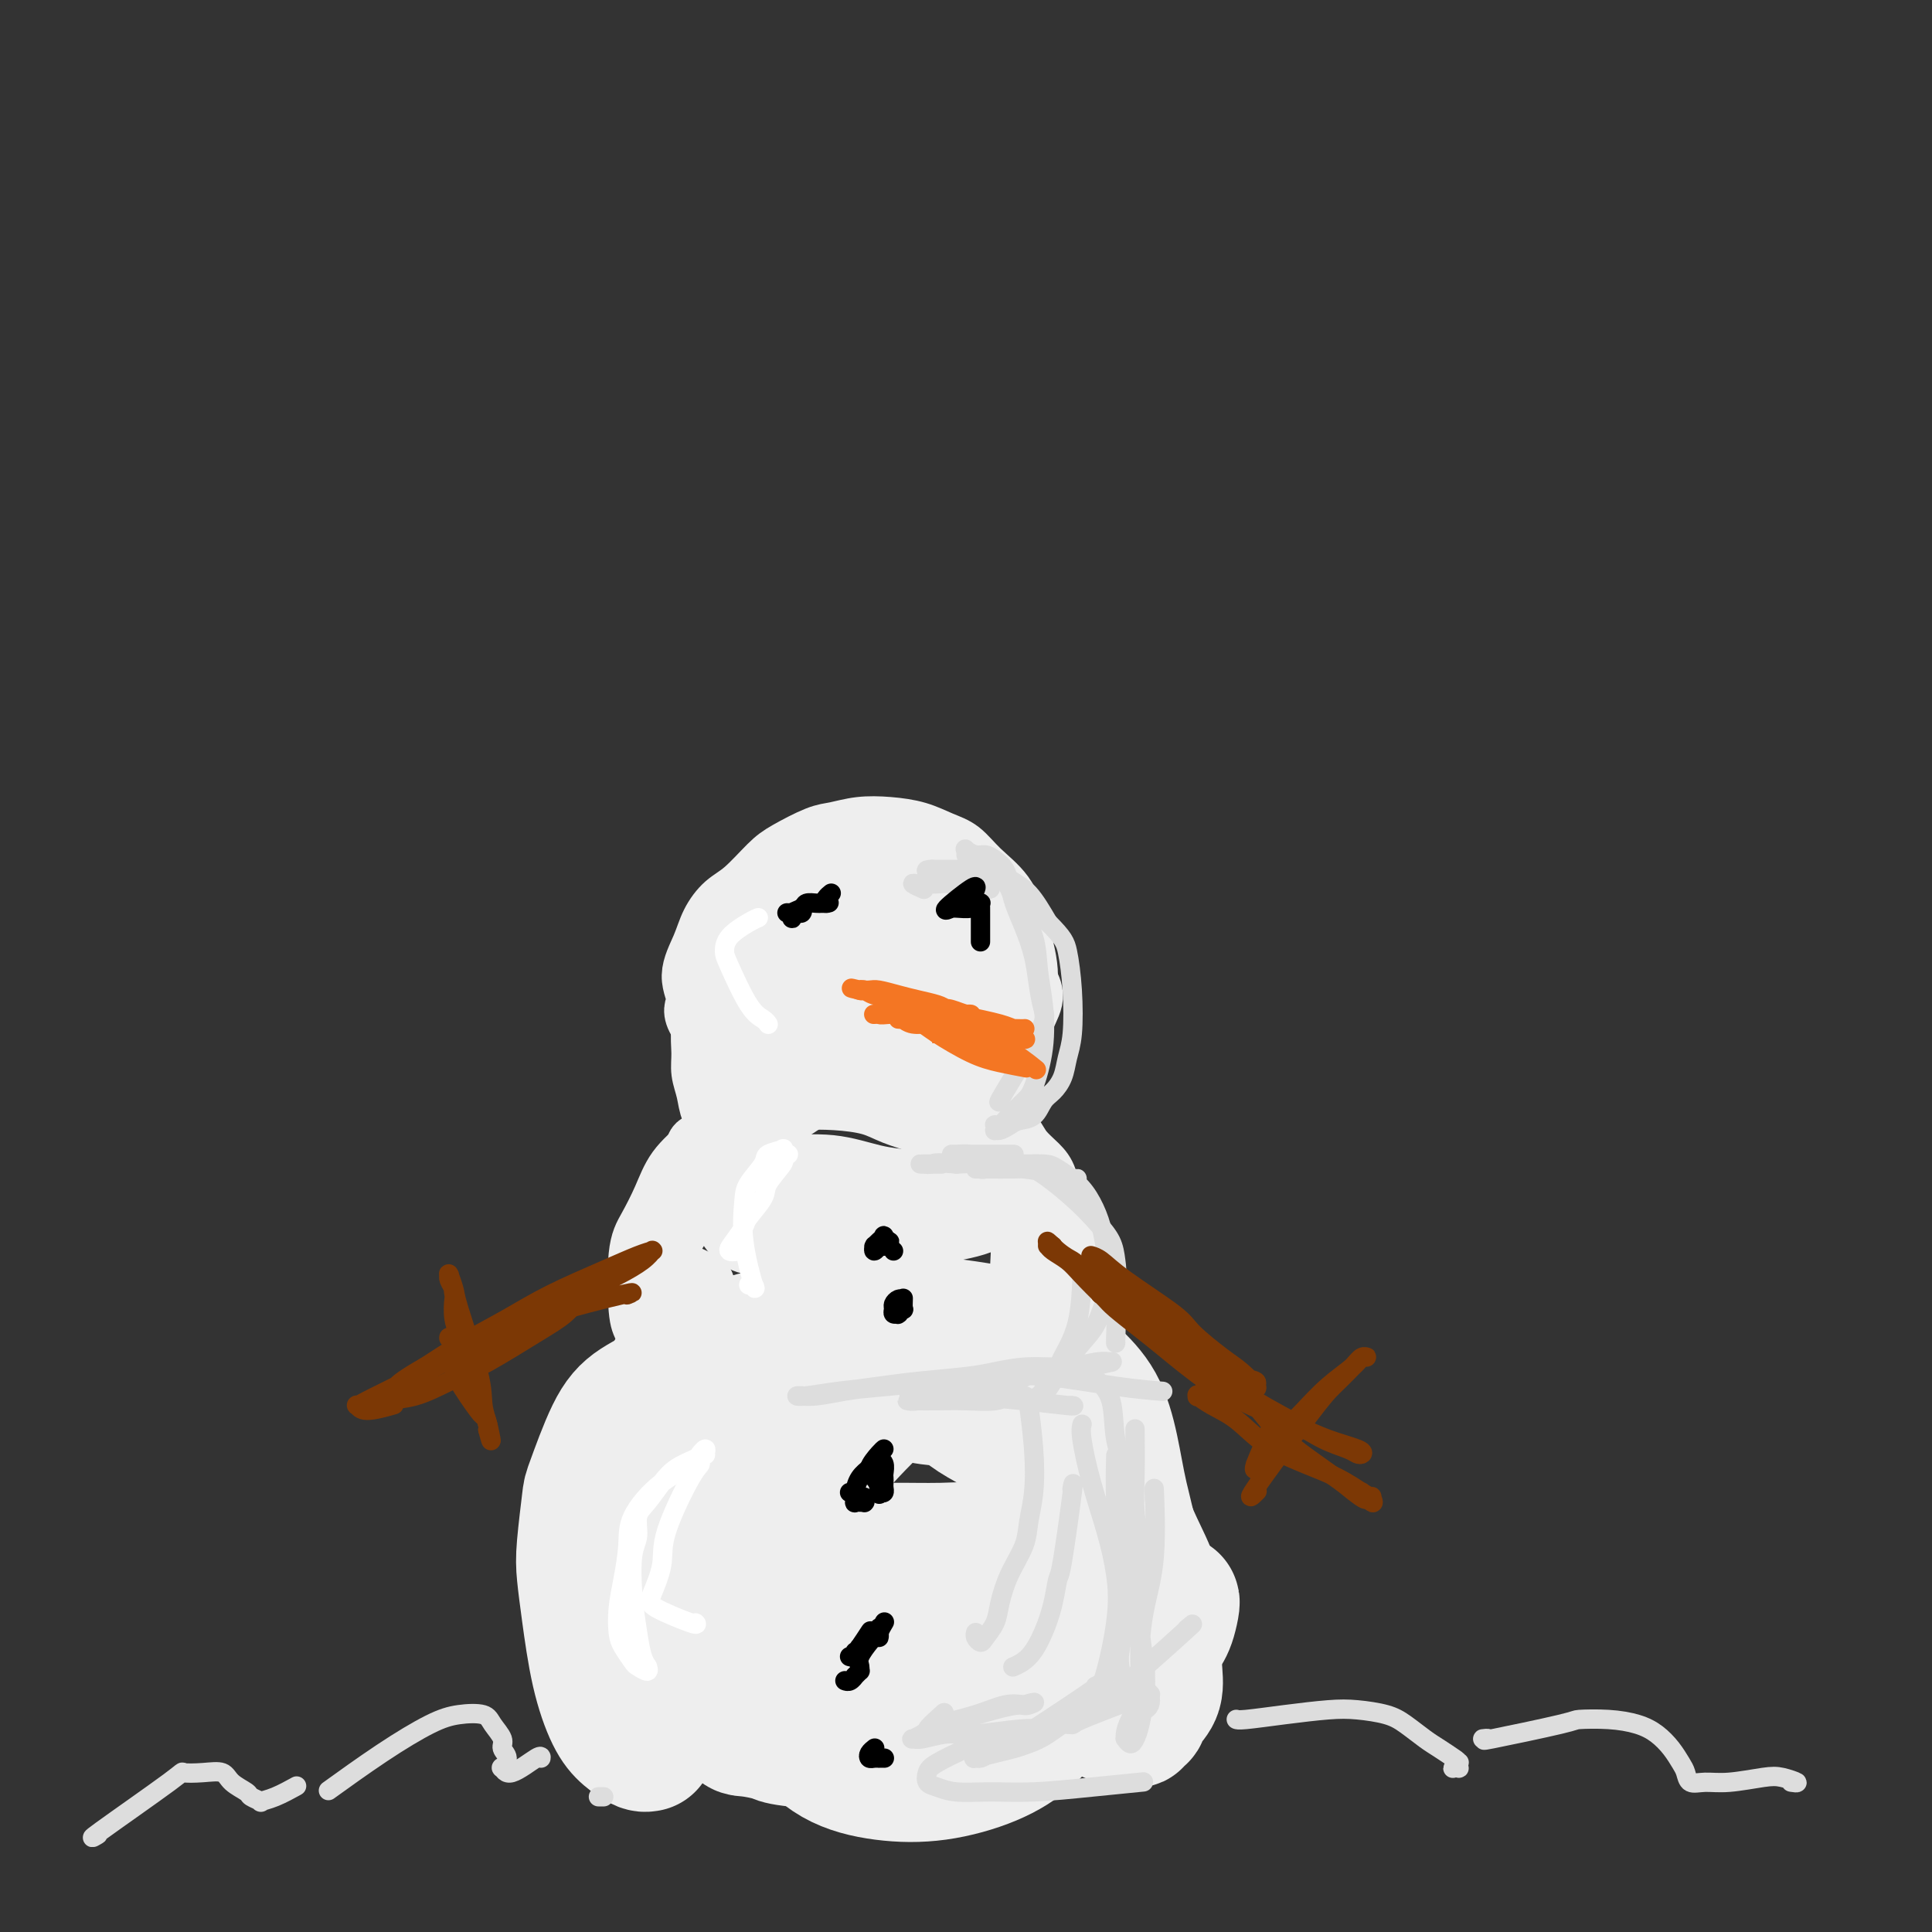 <svg viewBox='0 0 400 400' version='1.1' xmlns='http://www.w3.org/2000/svg' xmlns:xlink='http://www.w3.org/1999/xlink'><rect x="0" y="0" width="400" height="400" fill="#333333" stroke="none"/><g fill='none' stroke='rgb(238,238,238)' stroke-width='28' stroke-linecap='round' stroke-linejoin='round'><path d='M132,336c0.023,0.040 0.047,0.080 0,0c-0.047,-0.080 -0.164,-0.280 0,0c0.164,0.280 0.609,1.041 0,-1c-0.609,-2.041 -2.272,-6.882 -3,-10c-0.728,-3.118 -0.521,-4.511 0,-6c0.521,-1.489 1.355,-3.072 2,-5c0.645,-1.928 1.100,-4.200 2,-6c0.900,-1.800 2.245,-3.126 4,-5c1.755,-1.874 3.920,-4.294 6,-6c2.080,-1.706 4.074,-2.696 6,-4c1.926,-1.304 3.784,-2.920 6,-4c2.216,-1.080 4.791,-1.622 7,-2c2.209,-0.378 4.052,-0.592 6,-1c1.948,-0.408 4.001,-1.012 6,-1c1.999,0.012 3.944,0.639 6,1c2.056,0.361 4.222,0.455 6,1c1.778,0.545 3.168,1.542 5,2c1.832,0.458 4.108,0.377 6,1c1.892,0.623 3.401,1.951 5,3c1.599,1.049 3.288,1.819 5,3c1.712,1.181 3.448,2.772 5,4c1.552,1.228 2.921,2.092 4,4c1.079,1.908 1.867,4.860 3,7c1.133,2.140 2.609,3.469 4,5c1.391,1.531 2.695,3.266 4,5'/><path d='M227,321c3.442,4.643 2.047,3.751 2,4c-0.047,0.249 1.252,1.641 2,3c0.748,1.359 0.943,2.686 1,4c0.057,1.314 -0.026,2.615 0,4c0.026,1.385 0.161,2.856 0,4c-0.161,1.144 -0.619,1.963 -1,3c-0.381,1.037 -0.686,2.292 -1,3c-0.314,0.708 -0.636,0.869 -1,1c-0.364,0.131 -0.770,0.233 -1,0c-0.230,-0.233 -0.283,-0.799 0,-1c0.283,-0.201 0.901,-0.035 1,0c0.099,0.035 -0.322,-0.062 0,-1c0.322,-0.938 1.387,-2.718 2,-4c0.613,-1.282 0.775,-2.065 1,-4c0.225,-1.935 0.512,-5.023 1,-8c0.488,-2.977 1.177,-5.843 1,-9c-0.177,-3.157 -1.219,-6.605 -2,-10c-0.781,-3.395 -1.300,-6.737 -2,-10c-0.700,-3.263 -1.580,-6.446 -3,-9c-1.420,-2.554 -3.381,-4.478 -5,-6c-1.619,-1.522 -2.897,-2.643 -5,-4c-2.103,-1.357 -5.031,-2.949 -8,-4c-2.969,-1.051 -5.978,-1.561 -9,-2c-3.022,-0.439 -6.059,-0.807 -9,-1c-2.941,-0.193 -5.788,-0.212 -9,0c-3.212,0.212 -6.789,0.655 -10,1c-3.211,0.345 -6.057,0.593 -9,1c-2.943,0.407 -5.984,0.973 -9,2c-3.016,1.027 -6.008,2.513 -9,4'/><path d='M145,282c-7.010,2.184 -6.035,3.642 -7,5c-0.965,1.358 -3.870,2.614 -6,4c-2.130,1.386 -3.486,2.903 -5,6c-1.514,3.097 -3.188,7.775 -4,10c-0.812,2.225 -0.762,1.999 -1,4c-0.238,2.001 -0.762,6.230 -1,9c-0.238,2.770 -0.188,4.082 0,6c0.188,1.918 0.516,4.441 1,8c0.484,3.559 1.125,8.155 2,12c0.875,3.845 1.986,6.940 3,9c1.014,2.060 1.932,3.084 3,4c1.068,0.916 2.287,1.725 3,2c0.713,0.275 0.921,0.018 1,0c0.079,-0.018 0.028,0.204 0,0c-0.028,-0.204 -0.033,-0.833 0,-1c0.033,-0.167 0.104,0.130 0,0c-0.104,-0.130 -0.385,-0.686 -1,-1c-0.615,-0.314 -1.566,-0.385 -2,-1c-0.434,-0.615 -0.352,-1.773 -1,-3c-0.648,-1.227 -2.025,-2.521 -3,-4c-0.975,-1.479 -1.548,-3.142 -2,-5c-0.452,-1.858 -0.783,-3.913 -1,-6c-0.217,-2.087 -0.320,-4.208 0,-7c0.320,-2.792 1.063,-6.255 2,-9c0.937,-2.745 2.066,-4.772 3,-7c0.934,-2.228 1.671,-4.659 3,-7c1.329,-2.341 3.248,-4.594 5,-7c1.752,-2.406 3.336,-4.964 5,-7c1.664,-2.036 3.410,-3.548 5,-5c1.590,-1.452 3.026,-2.843 5,-4c1.974,-1.157 4.487,-2.078 7,-3'/><path d='M159,284c3.638,-2.425 4.233,-2.489 6,-3c1.767,-0.511 4.708,-1.470 7,-2c2.292,-0.530 3.937,-0.631 7,-1c3.063,-0.369 7.546,-1.006 10,-1c2.454,0.006 2.879,0.656 4,1c1.121,0.344 2.937,0.382 5,1c2.063,0.618 4.373,1.818 7,3c2.627,1.182 5.571,2.348 8,4c2.429,1.652 4.344,3.790 6,6c1.656,2.210 3.054,4.493 5,7c1.946,2.507 4.441,5.238 6,8c1.559,2.762 2.183,5.553 3,8c0.817,2.447 1.828,4.549 3,7c1.172,2.451 2.504,5.251 3,8c0.496,2.749 0.157,5.448 0,8c-0.157,2.552 -0.132,4.956 0,7c0.132,2.044 0.371,3.728 0,5c-0.371,1.272 -1.353,2.131 -2,3c-0.647,0.869 -0.958,1.747 -1,2c-0.042,0.253 0.184,-0.119 0,0c-0.184,0.119 -0.779,0.729 -1,1c-0.221,0.271 -0.067,0.202 0,0c0.067,-0.202 0.046,-0.539 0,-1c-0.046,-0.461 -0.116,-1.048 0,-2c0.116,-0.952 0.417,-2.270 1,-4c0.583,-1.730 1.449,-3.872 2,-6c0.551,-2.128 0.787,-4.240 1,-6c0.213,-1.760 0.404,-3.166 1,-4c0.596,-0.834 1.599,-1.095 2,-1c0.401,0.095 0.201,0.548 0,1'/><path d='M242,333c1.162,-3.269 0.568,0.058 0,2c-0.568,1.942 -1.111,2.500 -2,4c-0.889,1.500 -2.123,3.943 -3,6c-0.877,2.057 -1.398,3.730 -2,5c-0.602,1.270 -1.284,2.139 -2,3c-0.716,0.861 -1.464,1.716 -2,2c-0.536,0.284 -0.858,-0.001 -1,0c-0.142,0.001 -0.103,0.289 0,0c0.103,-0.289 0.269,-1.156 0,-2c-0.269,-0.844 -0.973,-1.666 -1,-4c-0.027,-2.334 0.622,-6.180 0,-10c-0.622,-3.820 -2.515,-7.614 -4,-14c-1.485,-6.386 -2.561,-15.364 -4,-23c-1.439,-7.636 -3.242,-13.932 -5,-18c-1.758,-4.068 -3.470,-5.909 -5,-7c-1.530,-1.091 -2.879,-1.431 -5,-1c-2.121,0.431 -5.016,1.632 -8,3c-2.984,1.368 -6.058,2.904 -9,5c-2.942,2.096 -5.751,4.752 -9,8c-3.249,3.248 -6.936,7.089 -10,11c-3.064,3.911 -5.503,7.894 -8,12c-2.497,4.106 -5.051,8.336 -7,12c-1.949,3.664 -3.294,6.761 -5,10c-1.706,3.239 -3.774,6.620 -5,9c-1.226,2.380 -1.610,3.760 -2,5c-0.390,1.240 -0.786,2.342 -1,3c-0.214,0.658 -0.245,0.872 0,1c0.245,0.128 0.767,0.168 1,0c0.233,-0.168 0.178,-0.545 1,-1c0.822,-0.455 2.521,-0.987 4,-2c1.479,-1.013 2.740,-2.506 4,-4'/><path d='M152,348c2.591,-1.729 4.069,-3.052 6,-5c1.931,-1.948 4.316,-4.522 6,-7c1.684,-2.478 2.667,-4.860 4,-7c1.333,-2.140 3.015,-4.039 4,-6c0.985,-1.961 1.271,-3.986 1,-6c-0.271,-2.014 -1.101,-4.019 -3,-6c-1.899,-1.981 -4.868,-3.937 -8,-5c-3.132,-1.063 -6.425,-1.231 -10,1c-3.575,2.231 -7.430,6.863 -10,9c-2.570,2.137 -3.854,1.780 -5,2c-1.146,0.220 -2.153,1.016 -3,2c-0.847,0.984 -1.535,2.156 -2,3c-0.465,0.844 -0.706,1.360 -1,2c-0.294,0.640 -0.642,1.405 2,2c2.642,0.595 8.274,1.021 12,1c3.726,-0.021 5.546,-0.488 8,-1c2.454,-0.512 5.542,-1.067 9,-2c3.458,-0.933 7.288,-2.244 11,-3c3.712,-0.756 7.307,-0.959 11,-1c3.693,-0.041 7.483,0.078 11,0c3.517,-0.078 6.760,-0.354 10,0c3.240,0.354 6.478,1.338 9,2c2.522,0.662 4.328,1.002 6,2c1.672,0.998 3.211,2.656 4,4c0.789,1.344 0.829,2.376 1,4c0.171,1.624 0.472,3.840 0,6c-0.472,2.160 -1.718,4.264 -3,6c-1.282,1.736 -2.601,3.105 -4,4c-1.399,0.895 -2.877,1.318 -5,2c-2.123,0.682 -4.892,1.623 -7,2c-2.108,0.377 -3.554,0.188 -5,0'/><path d='M201,353c-4.409,1.311 -4.931,0.590 -6,0c-1.069,-0.590 -2.685,-1.047 -4,-2c-1.315,-0.953 -2.330,-2.401 -3,-4c-0.670,-1.599 -0.996,-3.348 -1,-5c-0.004,-1.652 0.316,-3.208 1,-5c0.684,-1.792 1.734,-3.821 3,-5c1.266,-1.179 2.749,-1.507 5,-2c2.251,-0.493 5.271,-1.152 8,-1c2.729,0.152 5.165,1.115 8,2c2.835,0.885 6.067,1.691 8,3c1.933,1.309 2.567,3.119 3,5c0.433,1.881 0.665,3.832 0,6c-0.665,2.168 -2.228,4.555 -4,7c-1.772,2.445 -3.753,4.950 -6,7c-2.247,2.050 -4.762,3.644 -8,5c-3.238,1.356 -7.201,2.474 -11,3c-3.799,0.526 -7.436,0.458 -11,0c-3.564,-0.458 -7.055,-1.308 -10,-3c-2.945,-1.692 -5.343,-4.227 -7,-6c-1.657,-1.773 -2.573,-2.785 -3,-4c-0.427,-1.215 -0.365,-2.634 0,-4c0.365,-1.366 1.034,-2.678 2,-4c0.966,-1.322 2.228,-2.654 4,-4c1.772,-1.346 4.054,-2.705 6,-4c1.946,-1.295 3.557,-2.527 6,-3c2.443,-0.473 5.718,-0.188 9,0c3.282,0.188 6.570,0.280 10,1c3.430,0.720 7.002,2.069 9,3c1.998,0.931 2.423,1.443 3,2c0.577,0.557 1.308,1.159 1,2c-0.308,0.841 -1.654,1.920 -3,3'/><path d='M210,346c-1.377,1.949 -3.819,4.323 -6,6c-2.181,1.677 -4.100,2.657 -7,4c-2.900,1.343 -6.779,3.050 -10,4c-3.221,0.950 -5.783,1.145 -10,1c-4.217,-0.145 -10.088,-0.629 -13,-1c-2.912,-0.371 -2.863,-0.630 -4,-1c-1.137,-0.370 -3.459,-0.850 -5,-1c-1.541,-0.150 -2.300,0.032 -1,-2c1.300,-2.032 4.658,-6.278 8,-11c3.342,-4.722 6.669,-9.921 8,-12c1.331,-2.079 0.665,-1.040 0,0'/><path d='M207,353c-0.772,-0.000 -1.544,-0.000 1,0c2.544,0.000 8.404,0.000 11,0c2.596,-0.000 1.926,-0.001 2,0c0.074,0.001 0.891,0.004 1,0c0.109,-0.004 -0.488,-0.014 -1,0c-0.512,0.014 -0.937,0.053 -2,0c-1.063,-0.053 -2.765,-0.196 -4,0c-1.235,0.196 -2.005,0.733 -6,0c-3.995,-0.733 -11.215,-2.737 -16,-4c-4.785,-1.263 -7.135,-1.787 -9,-2c-1.865,-0.213 -3.244,-0.117 -4,0c-0.756,0.117 -0.888,0.255 -1,0c-0.112,-0.255 -0.204,-0.903 0,-1c0.204,-0.097 0.704,0.355 1,0c0.296,-0.355 0.387,-1.519 2,-3c1.613,-1.481 4.746,-3.280 6,-4c1.254,-0.720 0.627,-0.360 0,0'/></g>
<g fill='none' stroke='rgb(238,238,238)' stroke-width='12' stroke-linecap='round' stroke-linejoin='round'><path d='M141,266c-0.569,0.536 -1.137,1.072 -1,1c0.137,-0.072 0.980,-0.751 1,-1c0.020,-0.249 -0.783,-0.067 -1,0c-0.217,0.067 0.153,0.018 0,0c-0.153,-0.018 -0.829,-0.005 -1,0c-0.171,0.005 0.165,0.003 0,0c-0.165,-0.003 -0.829,-0.007 -1,0c-0.171,0.007 0.150,0.026 0,0c-0.150,-0.026 -0.772,-0.098 -1,0c-0.228,0.098 -0.062,0.364 0,0c0.062,-0.364 0.019,-1.359 0,-2c-0.019,-0.641 -0.015,-0.927 0,-2c0.015,-1.073 0.039,-2.933 0,-5c-0.039,-2.067 -0.141,-4.340 0,-6c0.141,-1.660 0.527,-2.705 1,-4c0.473,-1.295 1.034,-2.838 2,-4c0.966,-1.162 2.338,-1.943 3,-3c0.662,-1.057 0.613,-2.392 1,-3c0.387,-0.608 1.210,-0.491 2,-1c0.790,-0.509 1.549,-1.645 2,-2c0.451,-0.355 0.595,0.070 1,0c0.405,-0.070 1.071,-0.634 2,-1c0.929,-0.366 2.123,-0.533 3,-1c0.877,-0.467 1.439,-1.233 2,-2'/><path d='M156,230c2.514,-1.266 2.798,-0.930 3,-1c0.202,-0.070 0.322,-0.545 1,-1c0.678,-0.455 1.916,-0.892 3,-1c1.084,-0.108 2.015,0.111 3,0c0.985,-0.111 2.023,-0.551 3,-1c0.977,-0.449 1.892,-0.905 3,-1c1.108,-0.095 2.410,0.171 4,0c1.590,-0.171 3.468,-0.780 5,-1c1.532,-0.220 2.718,-0.052 4,0c1.282,0.052 2.661,-0.012 4,0c1.339,0.012 2.637,0.099 4,0c1.363,-0.099 2.791,-0.386 4,0c1.209,0.386 2.201,1.443 3,2c0.799,0.557 1.406,0.613 2,1c0.594,0.387 1.174,1.104 2,2c0.826,0.896 1.899,1.971 3,3c1.101,1.029 2.231,2.013 3,3c0.769,0.987 1.176,1.978 2,3c0.824,1.022 2.066,2.076 3,3c0.934,0.924 1.560,1.719 2,3c0.440,1.281 0.694,3.048 1,4c0.306,0.952 0.663,1.090 1,2c0.337,0.910 0.653,2.592 1,4c0.347,1.408 0.727,2.544 1,4c0.273,1.456 0.441,3.234 0,5c-0.441,1.766 -1.491,3.520 -2,5c-0.509,1.480 -0.477,2.685 -1,4c-0.523,1.315 -1.602,2.739 -2,3c-0.398,0.261 -0.114,-0.640 0,-1c0.114,-0.360 0.057,-0.180 0,0'/><path d='M224,286c0.000,0.004 0.000,0.008 0,0c-0.000,-0.008 -0.001,-0.028 0,0c0.001,0.028 0.005,0.104 0,0c-0.005,-0.104 -0.019,-0.389 0,0c0.019,0.389 0.069,1.452 0,0c-0.069,-1.452 -0.258,-5.417 -1,-10c-0.742,-4.583 -2.037,-9.783 -3,-13c-0.963,-3.217 -1.596,-4.451 -2,-6c-0.404,-1.549 -0.580,-3.412 -1,-5c-0.420,-1.588 -1.083,-2.900 -2,-4c-0.917,-1.100 -2.089,-1.989 -3,-3c-0.911,-1.011 -1.560,-2.144 -3,-3c-1.440,-0.856 -3.669,-1.437 -5,-2c-1.331,-0.563 -1.764,-1.110 -3,-2c-1.236,-0.890 -3.276,-2.123 -5,-3c-1.724,-0.877 -3.131,-1.398 -5,-2c-1.869,-0.602 -4.200,-1.283 -6,-2c-1.800,-0.717 -3.068,-1.468 -5,-2c-1.932,-0.532 -4.529,-0.846 -7,-1c-2.471,-0.154 -4.816,-0.149 -7,0c-2.184,0.149 -4.206,0.443 -6,1c-1.794,0.557 -3.362,1.378 -5,2c-1.638,0.622 -3.348,1.044 -5,2c-1.652,0.956 -3.245,2.447 -5,4c-1.755,1.553 -3.672,3.169 -5,5c-1.328,1.831 -2.066,3.879 -3,6c-0.934,2.121 -2.065,4.317 -3,6c-0.935,1.683 -1.673,2.853 -2,6c-0.327,3.147 -0.242,8.270 0,11c0.242,2.730 0.641,3.066 1,4c0.359,0.934 0.680,2.467 1,4'/><path d='M134,279c0.553,3.398 0.934,2.394 1,2c0.066,-0.394 -0.184,-0.179 0,0c0.184,0.179 0.802,0.323 1,0c0.198,-0.323 -0.023,-1.113 0,-2c0.023,-0.887 0.292,-1.872 0,-3c-0.292,-1.128 -1.143,-2.398 -1,-4c0.143,-1.602 1.282,-3.537 2,-6c0.718,-2.463 1.015,-5.456 2,-8c0.985,-2.544 2.659,-4.641 4,-7c1.341,-2.359 2.349,-4.982 4,-7c1.651,-2.018 3.943,-3.433 6,-5c2.057,-1.567 3.878,-3.286 6,-5c2.122,-1.714 4.546,-3.423 7,-5c2.454,-1.577 4.939,-3.023 7,-4c2.061,-0.977 3.699,-1.485 5,-2c1.301,-0.515 2.266,-1.038 4,-1c1.734,0.038 4.237,0.635 6,1c1.763,0.365 2.785,0.498 4,1c1.215,0.502 2.621,1.375 4,2c1.379,0.625 2.729,1.004 4,2c1.271,0.996 2.464,2.610 4,4c1.536,1.390 3.416,2.555 5,4c1.584,1.445 2.871,3.168 4,5c1.129,1.832 2.100,3.771 3,6c0.900,2.229 1.731,4.747 2,7c0.269,2.253 -0.022,4.242 0,6c0.022,1.758 0.356,3.286 0,5c-0.356,1.714 -1.404,3.615 -2,5c-0.596,1.385 -0.742,2.253 -1,3c-0.258,0.747 -0.629,1.374 -1,2'/><path d='M214,275c-0.842,3.470 -0.947,1.644 -1,1c-0.053,-0.644 -0.053,-0.105 0,0c0.053,0.105 0.159,-0.225 0,0c-0.159,0.225 -0.585,1.006 -1,-1c-0.415,-2.006 -0.820,-6.798 -1,-9c-0.180,-2.202 -0.135,-1.814 0,-4c0.135,-2.186 0.359,-6.945 0,-11c-0.359,-4.055 -1.301,-7.407 -2,-11c-0.699,-3.593 -1.156,-7.428 -2,-10c-0.844,-2.572 -2.076,-3.882 -3,-5c-0.924,-1.118 -1.542,-2.045 -3,-3c-1.458,-0.955 -3.756,-1.939 -6,-2c-2.244,-0.061 -4.433,0.800 -7,1c-2.567,0.200 -5.513,-0.261 -8,0c-2.487,0.261 -4.514,1.244 -7,2c-2.486,0.756 -5.432,1.285 -8,2c-2.568,0.715 -4.757,1.616 -7,3c-2.243,1.384 -4.538,3.251 -7,5c-2.462,1.749 -5.090,3.380 -7,5c-1.910,1.620 -3.101,3.228 -4,5c-0.899,1.772 -1.507,3.709 -2,5c-0.493,1.291 -0.871,1.936 -1,3c-0.129,1.064 -0.010,2.548 0,4c0.010,1.452 -0.088,2.873 0,4c0.088,1.127 0.364,1.962 2,3c1.636,1.038 4.633,2.279 6,3c1.367,0.721 1.105,0.920 1,1c-0.105,0.080 -0.052,0.040 0,0'/><path d='M150,238c-0.478,-0.588 -0.957,-1.176 -1,-1c-0.043,0.176 0.349,1.117 1,1c0.651,-0.117 1.562,-1.293 -1,1c-2.562,2.293 -8.596,8.054 -11,11c-2.404,2.946 -1.176,3.077 -1,4c0.176,0.923 -0.699,2.638 -1,4c-0.301,1.362 -0.029,2.369 0,3c0.029,0.631 -0.185,0.884 0,1c0.185,0.116 0.768,0.095 1,0c0.232,-0.095 0.112,-0.262 0,-1c-0.112,-0.738 -0.214,-2.045 0,-3c0.214,-0.955 0.746,-1.559 1,-3c0.254,-1.441 0.229,-3.721 1,-6c0.771,-2.279 2.338,-4.559 4,-7c1.662,-2.441 3.418,-5.045 5,-7c1.582,-1.955 2.988,-3.263 6,-5c3.012,-1.737 7.629,-3.902 11,-5c3.371,-1.098 5.496,-1.127 8,-1c2.504,0.127 5.389,0.411 8,1c2.611,0.589 4.949,1.484 7,3c2.051,1.516 3.815,3.653 5,5c1.185,1.347 1.790,1.905 2,3c0.210,1.095 0.025,2.726 0,4c-0.025,1.274 0.109,2.189 0,3c-0.109,0.811 -0.460,1.517 -1,2c-0.540,0.483 -1.270,0.741 -2,1'/><path d='M192,246c-0.306,1.374 0.430,-0.192 0,-1c-0.430,-0.808 -2.024,-0.859 -4,-1c-1.976,-0.141 -4.332,-0.371 -7,-1c-2.668,-0.629 -5.648,-1.655 -9,-2c-3.352,-0.345 -7.077,-0.009 -9,0c-1.923,0.009 -2.043,-0.310 -3,0c-0.957,0.310 -2.751,1.248 -4,2c-1.249,0.752 -1.952,1.318 -3,2c-1.048,0.682 -2.439,1.481 -3,3c-0.561,1.519 -0.292,3.759 0,5c0.292,1.241 0.606,1.482 1,2c0.394,0.518 0.868,1.314 2,2c1.132,0.686 2.922,1.264 5,1c2.078,-0.264 4.444,-1.370 7,-2c2.556,-0.630 5.304,-0.783 8,-2c2.696,-1.217 5.342,-3.497 9,-5c3.658,-1.503 8.329,-2.230 12,-3c3.671,-0.770 6.342,-1.585 9,-2c2.658,-0.415 5.305,-0.431 7,0c1.695,0.431 2.440,1.310 3,2c0.560,0.690 0.936,1.193 0,2c-0.936,0.807 -3.183,1.919 -5,3c-1.817,1.081 -3.205,2.133 -6,3c-2.795,0.867 -6.996,1.550 -11,2c-4.004,0.450 -7.812,0.668 -11,1c-3.188,0.332 -5.755,0.780 -9,1c-3.245,0.220 -7.169,0.214 -10,0c-2.831,-0.214 -4.570,-0.634 -6,-1c-1.430,-0.366 -2.551,-0.676 -3,-1c-0.449,-0.324 -0.224,-0.662 0,-1'/><path d='M152,255c-1.088,-0.676 0.694,-0.864 2,-1c1.306,-0.136 2.138,-0.218 4,-1c1.862,-0.782 4.754,-2.263 7,-3c2.246,-0.737 3.847,-0.731 6,-1c2.153,-0.269 4.859,-0.815 7,-1c2.141,-0.185 3.719,-0.011 5,0c1.281,0.011 2.266,-0.141 3,0c0.734,0.141 1.217,0.574 3,0c1.783,-0.574 4.865,-2.154 6,-3c1.135,-0.846 0.324,-0.956 0,-1c-0.324,-0.044 -0.162,-0.022 0,0'/><path d='M182,247c-0.506,-0.030 -1.012,-0.060 -1,0c0.012,0.060 0.542,0.208 1,0c0.458,-0.208 0.845,-0.774 1,-1c0.155,-0.226 0.077,-0.113 0,0'/><path d='M151,221c0.269,-0.031 0.537,-0.061 -1,-2c-1.537,-1.939 -4.880,-5.785 -6,-8c-1.120,-2.215 -0.019,-2.799 0,-4c0.019,-1.201 -1.046,-3.018 -1,-5c0.046,-1.982 1.202,-4.127 2,-6c0.798,-1.873 1.239,-3.473 2,-5c0.761,-1.527 1.841,-2.980 3,-4c1.159,-1.020 2.395,-1.607 4,-3c1.605,-1.393 3.579,-3.592 5,-5c1.421,-1.408 2.290,-2.024 4,-3c1.710,-0.976 4.263,-2.312 6,-3c1.737,-0.688 2.659,-0.728 4,-1c1.341,-0.272 3.100,-0.776 5,-1c1.900,-0.224 3.942,-0.168 6,0c2.058,0.168 4.133,0.447 6,1c1.867,0.553 3.525,1.379 5,2c1.475,0.621 2.768,1.038 4,2c1.232,0.962 2.405,2.468 4,4c1.595,1.532 3.613,3.091 5,5c1.387,1.909 2.143,4.168 3,7c0.857,2.832 1.816,6.238 2,9c0.184,2.762 -0.408,4.881 -1,7'/><path d='M212,208c-0.023,3.604 -0.579,4.615 -1,6c-0.421,1.385 -0.705,3.143 -1,5c-0.295,1.857 -0.601,3.814 -1,5c-0.399,1.186 -0.891,1.600 -1,2c-0.109,0.400 0.166,0.785 0,1c-0.166,0.215 -0.773,0.262 -1,0c-0.227,-0.262 -0.073,-0.831 0,-1c0.073,-0.169 0.065,0.063 0,0c-0.065,-0.063 -0.188,-0.420 0,-1c0.188,-0.580 0.685,-1.383 1,-2c0.315,-0.617 0.447,-1.049 1,-2c0.553,-0.951 1.528,-2.423 2,-4c0.472,-1.577 0.443,-3.260 1,-5c0.557,-1.740 1.700,-3.537 2,-5c0.300,-1.463 -0.243,-2.591 -1,-4c-0.757,-1.409 -1.730,-3.100 -2,-5c-0.270,-1.900 0.161,-4.008 -1,-6c-1.161,-1.992 -3.915,-3.868 -6,-6c-2.085,-2.132 -3.501,-4.519 -5,-6c-1.499,-1.481 -3.081,-2.054 -5,-3c-1.919,-0.946 -4.174,-2.263 -6,-3c-1.826,-0.737 -3.222,-0.894 -5,-1c-1.778,-0.106 -3.938,-0.162 -6,0c-2.062,0.162 -4.026,0.540 -6,1c-1.974,0.460 -3.956,1.001 -6,2c-2.044,0.999 -4.149,2.457 -6,4c-1.851,1.543 -3.449,3.170 -5,5c-1.551,1.830 -3.055,3.862 -4,6c-0.945,2.138 -1.331,4.383 -2,6c-0.669,1.617 -1.620,2.605 -2,4c-0.380,1.395 -0.190,3.198 0,5'/><path d='M146,206c-0.557,3.112 0.050,3.392 0,4c-0.050,0.608 -0.758,1.546 -1,3c-0.242,1.454 -0.020,3.426 0,5c0.020,1.574 -0.163,2.751 0,4c0.163,1.249 0.671,2.570 1,4c0.329,1.430 0.481,2.968 1,4c0.519,1.032 1.407,1.559 2,2c0.593,0.441 0.891,0.797 1,1c0.109,0.203 0.030,0.253 0,0c-0.030,-0.253 -0.009,-0.807 0,-1c0.009,-0.193 0.006,-0.023 0,0c-0.006,0.023 -0.015,-0.101 0,-1c0.015,-0.899 0.055,-2.573 0,-4c-0.055,-1.427 -0.206,-2.609 0,-7c0.206,-4.391 0.770,-11.992 1,-17c0.230,-5.008 0.125,-7.422 1,-10c0.875,-2.578 2.729,-5.320 4,-7c1.271,-1.680 1.959,-2.297 3,-3c1.041,-0.703 2.437,-1.493 4,-2c1.563,-0.507 3.294,-0.732 5,-1c1.706,-0.268 3.385,-0.581 6,-1c2.615,-0.419 6.164,-0.946 9,-1c2.836,-0.054 4.957,0.364 7,1c2.043,0.636 4.008,1.491 5,2c0.992,0.509 1.012,0.672 1,1c-0.012,0.328 -0.055,0.820 0,1c0.055,0.180 0.208,0.048 0,0c-0.208,-0.048 -0.777,-0.013 -1,0c-0.223,0.013 -0.098,0.003 0,0c0.098,-0.003 0.171,-0.001 -1,0c-1.171,0.001 -3.585,0.000 -6,0'/><path d='M188,183c-2.801,0.746 -6.303,1.612 -8,2c-1.697,0.388 -1.588,0.298 -3,1c-1.412,0.702 -4.343,2.197 -7,4c-2.657,1.803 -5.038,3.914 -7,6c-1.962,2.086 -3.503,4.148 -5,6c-1.497,1.852 -2.949,3.494 -4,5c-1.051,1.506 -1.702,2.877 -2,4c-0.298,1.123 -0.242,2.000 0,3c0.242,1.000 0.672,2.124 1,3c0.328,0.876 0.555,1.504 1,2c0.445,0.496 1.107,0.859 3,1c1.893,0.141 5.016,0.059 7,0c1.984,-0.059 2.830,-0.095 4,-1c1.170,-0.905 2.665,-2.681 4,-5c1.335,-2.319 2.509,-5.183 4,-8c1.491,-2.817 3.299,-5.588 5,-8c1.701,-2.412 3.297,-4.465 5,-6c1.703,-1.535 3.514,-2.550 5,-4c1.486,-1.450 2.648,-3.333 4,-4c1.352,-0.667 2.896,-0.119 4,0c1.104,0.119 1.769,-0.192 2,0c0.231,0.192 0.029,0.888 0,1c-0.029,0.112 0.115,-0.360 0,0c-0.115,0.360 -0.491,1.551 -1,3c-0.509,1.449 -1.153,3.155 -2,5c-0.847,1.845 -1.896,3.830 -3,6c-1.104,2.170 -2.263,4.526 -4,7c-1.737,2.474 -4.053,5.065 -6,7c-1.947,1.935 -3.524,3.213 -5,4c-1.476,0.787 -2.850,1.082 -4,1c-1.150,-0.082 -2.075,-0.541 -3,-1'/><path d='M173,217c-1.696,-0.497 -2.435,-1.738 -3,-3c-0.565,-1.262 -0.954,-2.544 -1,-4c-0.046,-1.456 0.251,-3.087 1,-5c0.749,-1.913 1.949,-4.108 3,-6c1.051,-1.892 1.952,-3.482 3,-5c1.048,-1.518 2.242,-2.963 4,-4c1.758,-1.037 4.081,-1.664 6,-2c1.919,-0.336 3.433,-0.380 5,0c1.567,0.380 3.187,1.185 5,2c1.813,0.815 3.820,1.640 5,3c1.180,1.360 1.535,3.254 2,5c0.465,1.746 1.040,3.345 1,5c-0.040,1.655 -0.695,3.367 -2,5c-1.305,1.633 -3.258,3.187 -5,4c-1.742,0.813 -3.272,0.886 -5,1c-1.728,0.114 -3.655,0.270 -6,0c-2.345,-0.270 -5.109,-0.967 -7,-2c-1.891,-1.033 -2.910,-2.402 -4,-4c-1.090,-1.598 -2.253,-3.426 -3,-5c-0.747,-1.574 -1.079,-2.895 -1,-4c0.079,-1.105 0.569,-1.993 1,-3c0.431,-1.007 0.804,-2.133 2,-3c1.196,-0.867 3.217,-1.474 5,-2c1.783,-0.526 3.330,-0.971 5,-1c1.670,-0.029 3.464,0.359 6,1c2.536,0.641 5.814,1.536 8,3c2.186,1.464 3.279,3.497 5,6c1.721,2.503 4.070,5.475 5,8c0.930,2.525 0.443,4.603 0,7c-0.443,2.397 -0.841,5.113 -2,7c-1.159,1.887 -3.080,2.943 -5,4'/><path d='M201,225c-1.893,1.122 -4.126,1.928 -6,2c-1.874,0.072 -3.389,-0.589 -5,-1c-1.611,-0.411 -3.319,-0.570 -5,-2c-1.681,-1.430 -3.336,-4.129 -5,-8c-1.664,-3.871 -3.338,-8.914 -4,-11c-0.662,-2.086 -0.311,-1.215 0,-2c0.311,-0.785 0.582,-3.228 1,-5c0.418,-1.772 0.983,-2.875 2,-4c1.017,-1.125 2.486,-2.273 4,-3c1.514,-0.727 3.075,-1.035 5,-1c1.925,0.035 4.215,0.412 6,1c1.785,0.588 3.064,1.386 4,2c0.936,0.614 1.530,1.043 2,2c0.470,0.957 0.817,2.443 0,4c-0.817,1.557 -2.798,3.186 -5,5c-2.202,1.814 -4.627,3.812 -7,5c-2.373,1.188 -4.696,1.566 -7,2c-2.304,0.434 -4.589,0.925 -7,1c-2.411,0.075 -4.946,-0.264 -7,-1c-2.054,-0.736 -3.625,-1.867 -5,-3c-1.375,-1.133 -2.554,-2.267 -3,-4c-0.446,-1.733 -0.157,-4.063 0,-6c0.157,-1.937 0.184,-3.480 1,-5c0.816,-1.520 2.420,-3.016 4,-4c1.580,-0.984 3.135,-1.455 5,-2c1.865,-0.545 4.039,-1.162 6,-1c1.961,0.162 3.708,1.104 5,2c1.292,0.896 2.130,1.745 3,3c0.870,1.255 1.773,2.915 2,5c0.227,2.085 -0.221,4.596 -1,7c-0.779,2.404 -1.890,4.702 -3,7'/><path d='M181,210c-1.084,3.060 -1.794,3.710 -3,5c-1.206,1.290 -2.910,3.218 -4,4c-1.090,0.782 -1.567,0.417 -3,0c-1.433,-0.417 -3.822,-0.885 -5,-1c-1.178,-0.115 -1.146,0.124 -2,-2c-0.854,-2.124 -2.592,-6.612 -3,-9c-0.408,-2.388 0.516,-2.676 1,-4c0.484,-1.324 0.527,-3.686 2,-5c1.473,-1.314 4.374,-1.582 7,-2c2.626,-0.418 4.977,-0.986 8,-1c3.023,-0.014 6.720,0.524 9,1c2.280,0.476 3.145,0.888 4,2c0.855,1.112 1.701,2.925 2,5c0.299,2.075 0.053,4.412 -1,6c-1.053,1.588 -2.912,2.426 -5,4c-2.088,1.574 -4.404,3.882 -7,5c-2.596,1.118 -5.471,1.045 -8,1c-2.529,-0.045 -4.714,-0.063 -6,0c-1.286,0.063 -1.675,0.206 -3,-1c-1.325,-1.206 -3.586,-3.763 -5,-6c-1.414,-2.237 -1.982,-4.156 -2,-6c-0.018,-1.844 0.513,-3.613 1,-5c0.487,-1.387 0.929,-2.391 2,-3c1.071,-0.609 2.771,-0.821 5,-1c2.229,-0.179 4.989,-0.323 7,0c2.011,0.323 3.274,1.115 5,2c1.726,0.885 3.916,1.864 5,3c1.084,1.136 1.064,2.428 1,4c-0.064,1.572 -0.171,3.423 -1,5c-0.829,1.577 -2.380,2.879 -4,4c-1.620,1.121 -3.310,2.060 -5,3'/><path d='M173,218c-2.150,1.310 -3.024,1.086 -4,1c-0.976,-0.086 -2.052,-0.032 -3,0c-0.948,0.032 -1.767,0.043 -3,-2c-1.233,-2.043 -2.879,-6.141 -4,-9c-1.121,-2.859 -1.715,-4.478 -2,-6c-0.285,-1.522 -0.261,-2.947 0,-4c0.261,-1.053 0.757,-1.735 2,-2c1.243,-0.265 3.231,-0.112 5,0c1.769,0.112 3.320,0.185 5,1c1.680,0.815 3.491,2.373 6,4c2.509,1.627 5.717,3.322 7,4c1.283,0.678 0.642,0.339 0,0'/><path d='M168,215c0.000,0.000 0.000,0.000 0,0c0.000,0.000 0.000,-0.000 0,0c0.000,0.000 0.000,0.000 0,0'/></g>
<g fill='none' stroke='rgb(255,255,255)' stroke-width='4' stroke-linecap='round' stroke-linejoin='round'><path d='M144,303c0.617,-0.277 1.234,-0.554 0,0c-1.234,0.554 -4.320,1.939 -7,4c-2.680,2.061 -4.953,4.800 -6,7c-1.047,2.200 -0.867,3.862 -1,6c-0.133,2.138 -0.579,4.751 -1,7c-0.421,2.249 -0.819,4.132 -1,6c-0.181,1.868 -0.146,3.721 0,5c0.146,1.279 0.403,1.985 1,3c0.597,1.015 1.533,2.338 2,3c0.467,0.662 0.466,0.662 1,1c0.534,0.338 1.604,1.015 2,1c0.396,-0.015 0.117,-0.721 0,-1c-0.117,-0.279 -0.073,-0.133 0,0c0.073,0.133 0.176,0.251 0,0c-0.176,-0.251 -0.632,-0.870 -1,-2c-0.368,-1.130 -0.650,-2.771 -1,-5c-0.350,-2.229 -0.768,-5.046 -1,-8c-0.232,-2.954 -0.277,-6.044 0,-8c0.277,-1.956 0.877,-2.779 1,-4c0.123,-1.221 -0.232,-2.841 0,-4c0.232,-1.159 1.052,-1.857 2,-3c0.948,-1.143 2.024,-2.731 3,-4c0.976,-1.269 1.850,-2.220 3,-3c1.150,-0.780 2.575,-1.390 4,-2'/><path d='M144,302c2.021,-2.007 1.073,-1.023 1,-1c-0.073,0.023 0.727,-0.915 1,-1c0.273,-0.085 0.018,0.683 0,1c-0.018,0.317 0.201,0.184 0,0c-0.201,-0.184 -0.823,-0.418 -1,0c-0.177,0.418 0.089,1.488 0,2c-0.089,0.512 -0.535,0.467 -2,3c-1.465,2.533 -3.951,7.642 -5,11c-1.049,3.358 -0.663,4.963 -1,7c-0.337,2.037 -1.397,4.507 -2,6c-0.603,1.493 -0.749,2.008 1,3c1.749,0.992 5.394,2.459 7,3c1.606,0.541 1.173,0.154 1,0c-0.173,-0.154 -0.087,-0.077 0,0'/><path d='M156,266c-0.520,0.058 -1.040,0.115 -1,0c0.040,-0.115 0.638,-0.403 1,0c0.362,0.403 0.486,1.496 0,0c-0.486,-1.496 -1.583,-5.581 -2,-9c-0.417,-3.419 -0.153,-6.174 0,-8c0.153,-1.826 0.194,-2.725 1,-4c0.806,-1.275 2.377,-2.926 3,-4c0.623,-1.074 0.298,-1.571 1,-2c0.702,-0.429 2.432,-0.791 3,-1c0.568,-0.209 -0.027,-0.266 0,0c0.027,0.266 0.676,0.855 1,1c0.324,0.145 0.324,-0.153 0,0c-0.324,0.153 -0.973,0.759 -1,1c-0.027,0.241 0.569,0.118 0,1c-0.569,0.882 -2.302,2.767 -3,4c-0.698,1.233 -0.361,1.812 -1,3c-0.639,1.188 -2.255,2.984 -3,4c-0.745,1.016 -0.620,1.253 -1,2c-0.380,0.747 -1.267,2.004 -2,3c-0.733,0.996 -1.313,1.730 -1,2c0.313,0.270 1.518,0.077 2,0c0.482,-0.077 0.241,-0.039 0,0'/><path d='M159,212c0.004,0.006 0.008,0.012 0,0c-0.008,-0.012 -0.026,-0.041 0,0c0.026,0.041 0.098,0.153 0,0c-0.098,-0.153 -0.366,-0.571 -1,-1c-0.634,-0.429 -1.635,-0.868 -3,-3c-1.365,-2.132 -3.094,-5.959 -4,-8c-0.906,-2.041 -0.989,-2.298 -1,-3c-0.011,-0.702 0.048,-1.848 1,-3c0.952,-1.152 2.795,-2.310 4,-3c1.205,-0.690 1.773,-0.911 2,-1c0.227,-0.089 0.114,-0.044 0,0'/></g>
<g fill='none' stroke='rgb(221,221,221)' stroke-width='4' stroke-linecap='round' stroke-linejoin='round'><path d='M210,287c0.000,0.000 0.000,0.000 0,0c0.000,0.000 0.000,0.000 0,0'/><path d='M213,291c-0.008,-0.056 -0.015,-0.113 0,0c0.015,0.113 0.053,0.395 0,0c-0.053,-0.395 -0.198,-1.469 0,0c0.198,1.469 0.737,5.479 1,9c0.263,3.521 0.249,6.553 0,9c-0.249,2.447 -0.734,4.311 -1,6c-0.266,1.689 -0.313,3.205 -1,5c-0.687,1.795 -2.015,3.869 -3,6c-0.985,2.131 -1.627,4.320 -2,6c-0.373,1.680 -0.478,2.853 -1,4c-0.522,1.147 -1.460,2.269 -2,3c-0.540,0.731 -0.681,1.072 -1,1c-0.319,-0.072 -0.817,-0.558 -1,-1c-0.183,-0.442 -0.052,-0.841 0,-1c0.052,-0.159 0.026,-0.080 0,0'/><path d='M222,308c-0.000,0.001 -0.001,0.003 0,0c0.001,-0.003 0.002,-0.010 0,0c-0.002,0.010 -0.007,0.038 0,0c0.007,-0.038 0.027,-0.144 0,0c-0.027,0.144 -0.101,0.536 0,0c0.101,-0.536 0.375,-2.000 0,1c-0.375,3.000 -1.401,10.463 -2,14c-0.599,3.537 -0.770,3.148 -1,4c-0.230,0.852 -0.517,2.947 -1,5c-0.483,2.053 -1.160,4.066 -2,6c-0.840,1.934 -1.841,3.790 -3,5c-1.159,1.210 -2.474,1.774 -3,2c-0.526,0.226 -0.263,0.113 0,0'/><path d='M227,349c0.058,-0.029 0.117,-0.058 0,0c-0.117,0.058 -0.409,0.204 0,0c0.409,-0.204 1.518,-0.759 -1,1c-2.518,1.759 -8.664,5.830 -12,8c-3.336,2.170 -3.864,2.439 -5,3c-1.136,0.561 -2.881,1.415 -4,2c-1.119,0.585 -1.611,0.900 -2,1c-0.389,0.100 -0.674,-0.014 -1,0c-0.326,0.014 -0.694,0.158 0,0c0.694,-0.158 2.451,-0.617 4,-1c1.549,-0.383 2.892,-0.690 4,-1c1.108,-0.310 1.981,-0.625 3,-1c1.019,-0.375 2.185,-0.811 4,-2c1.815,-1.189 4.279,-3.131 6,-4c1.721,-0.869 2.698,-0.666 7,-4c4.302,-3.334 11.927,-10.205 15,-13c3.073,-2.795 1.592,-1.513 1,-1c-0.592,0.513 -0.296,0.256 0,0'/><path d='M238,351c-0.093,0.077 -0.187,0.154 0,0c0.187,-0.154 0.654,-0.539 -1,0c-1.654,0.539 -5.429,2.001 -8,3c-2.571,0.999 -3.940,1.536 -5,2c-1.060,0.464 -1.812,0.855 -2,1c-0.188,0.145 0.190,0.043 0,0c-0.190,-0.043 -0.946,-0.026 -1,0c-0.054,0.026 0.595,0.061 1,0c0.405,-0.061 0.565,-0.218 1,-1c0.435,-0.782 1.145,-2.190 2,-3c0.855,-0.810 1.856,-1.024 3,-4c1.144,-2.976 2.432,-8.716 3,-13c0.568,-4.284 0.415,-7.113 0,-10c-0.415,-2.887 -1.092,-5.832 -2,-9c-0.908,-3.168 -2.048,-6.561 -3,-10c-0.952,-3.439 -1.718,-6.926 -2,-9c-0.282,-2.074 -0.081,-2.735 0,-3c0.081,-0.265 0.040,-0.132 0,0'/><path d='M231,302c-0.006,0.212 -0.012,0.424 0,0c0.012,-0.424 0.043,-1.484 0,0c-0.043,1.484 -0.158,5.513 0,9c0.158,3.487 0.591,6.431 1,9c0.409,2.569 0.796,4.763 1,7c0.204,2.237 0.226,4.519 0,7c-0.226,2.481 -0.698,5.162 -1,7c-0.302,1.838 -0.432,2.833 0,5c0.432,2.167 1.426,5.507 2,7c0.574,1.493 0.729,1.140 1,1c0.271,-0.140 0.657,-0.068 1,0c0.343,0.068 0.642,0.132 1,0c0.358,-0.132 0.777,-0.460 1,-1c0.223,-0.540 0.252,-1.293 0,-2c-0.252,-0.707 -0.785,-1.368 -1,-2c-0.215,-0.632 -0.113,-1.235 0,-2c0.113,-0.765 0.238,-1.692 0,-3c-0.238,-1.308 -0.839,-2.995 -1,-5c-0.161,-2.005 0.116,-4.326 0,-7c-0.116,-2.674 -0.627,-5.699 -1,-8c-0.373,-2.301 -0.609,-3.878 -1,-6c-0.391,-2.122 -0.938,-4.788 -1,-7c-0.062,-2.212 0.361,-3.970 0,-6c-0.361,-2.030 -1.506,-4.331 -2,-7c-0.494,-2.669 -0.339,-5.705 -1,-8c-0.661,-2.295 -2.140,-3.849 -4,-5c-1.860,-1.151 -4.103,-1.900 -6,-2c-1.897,-0.100 -3.449,0.450 -5,1'/><path d='M215,284c-2.774,0.464 -4.208,2.125 -5,3c-0.792,0.875 -0.940,0.964 -1,1c-0.060,0.036 -0.030,0.018 0,0'/><path d='M222,291c-0.514,0.006 -1.028,0.012 -1,0c0.028,-0.012 0.600,-0.043 1,0c0.400,0.043 0.630,0.159 -1,0c-1.630,-0.159 -5.120,-0.593 -9,-1c-3.880,-0.407 -8.151,-0.789 -11,-1c-2.849,-0.211 -4.277,-0.253 -6,0c-1.723,0.253 -3.743,0.800 -5,1c-1.257,0.200 -1.752,0.054 -2,0c-0.248,-0.054 -0.249,-0.015 0,0c0.249,0.015 0.748,0.005 1,0c0.252,-0.005 0.255,-0.005 1,0c0.745,0.005 2.231,0.016 4,0c1.769,-0.016 3.822,-0.057 6,0c2.178,0.057 4.482,0.212 6,0c1.518,-0.212 2.250,-0.793 3,-1c0.750,-0.207 1.518,-0.041 2,0c0.482,0.041 0.679,-0.041 1,0c0.321,0.041 0.765,0.207 0,0c-0.765,-0.207 -2.741,-0.788 -5,-1c-2.259,-0.212 -4.801,-0.057 -7,0c-2.199,0.057 -4.053,0.015 -6,0c-1.947,-0.015 -3.986,-0.004 -5,0c-1.014,0.004 -1.004,0.001 -1,0c0.004,-0.001 0.001,-0.000 0,0c-0.001,0.000 -0.001,0.000 0,0'/><path d='M221,283c-0.443,-0.015 -0.886,-0.029 -1,0c-0.114,0.029 0.102,0.102 1,0c0.898,-0.102 2.480,-0.378 -1,0c-3.480,0.378 -12.021,1.412 -17,2c-4.979,0.588 -6.397,0.732 -9,1c-2.603,0.268 -6.392,0.660 -10,1c-3.608,0.340 -7.035,0.627 -10,1c-2.965,0.373 -5.467,0.833 -7,1c-1.533,0.167 -2.096,0.042 -2,0c0.096,-0.042 0.852,-0.000 1,0c0.148,0.000 -0.311,-0.041 0,0c0.311,0.041 1.391,0.166 3,0c1.609,-0.166 3.747,-0.621 6,-1c2.253,-0.379 4.620,-0.680 7,-1c2.380,-0.320 4.774,-0.659 8,-1c3.226,-0.341 7.283,-0.684 10,-1c2.717,-0.316 4.095,-0.607 6,-1c1.905,-0.393 4.338,-0.890 7,-1c2.662,-0.110 5.553,0.166 8,0c2.447,-0.166 4.448,-0.773 6,-1c1.552,-0.227 2.653,-0.072 3,0c0.347,0.072 -0.059,0.062 0,0c0.059,-0.062 0.584,-0.174 0,0c-0.584,0.174 -2.276,0.635 -5,1c-2.724,0.365 -6.479,0.634 -10,1c-3.521,0.366 -6.808,0.830 -9,1c-2.192,0.170 -3.289,0.045 -4,0c-0.711,-0.045 -1.036,-0.012 -1,0c0.036,0.012 0.433,0.003 1,0c0.567,-0.003 1.305,-0.001 2,0c0.695,0.001 1.348,0.000 2,0'/><path d='M206,285c1.289,0.028 2.511,0.099 4,0c1.489,-0.099 3.244,-0.367 7,0c3.756,0.367 9.511,1.368 14,2c4.489,0.632 7.711,0.895 9,1c1.289,0.105 0.644,0.053 0,0'/><path d='M235,296c0.002,0.079 0.004,0.158 0,0c-0.004,-0.158 -0.015,-0.553 0,1c0.015,1.553 0.056,5.052 0,8c-0.056,2.948 -0.207,5.344 0,8c0.207,2.656 0.774,5.573 1,8c0.226,2.427 0.110,4.365 0,7c-0.110,2.635 -0.215,5.966 0,9c0.215,3.034 0.748,5.770 1,8c0.252,2.230 0.221,3.953 0,6c-0.221,2.047 -0.634,4.420 -1,6c-0.366,1.580 -0.687,2.369 -1,3c-0.313,0.631 -0.618,1.103 -1,1c-0.382,-0.103 -0.841,-0.783 -1,-1c-0.159,-0.217 -0.019,0.029 0,0c0.019,-0.029 -0.084,-0.332 0,-1c0.084,-0.668 0.356,-1.702 1,-3c0.644,-1.298 1.661,-2.859 2,-5c0.339,-2.141 -0.000,-4.860 0,-8c0.000,-3.140 0.340,-6.700 1,-10c0.660,-3.300 1.641,-6.338 2,-11c0.359,-4.662 0.097,-10.947 0,-13c-0.097,-2.053 -0.028,0.128 0,1c0.028,0.872 0.014,0.436 0,0'/><path d='M231,278c-0.002,0.013 -0.003,0.026 0,0c0.003,-0.026 0.012,-0.091 0,0c-0.012,0.091 -0.044,0.339 0,-1c0.044,-1.339 0.164,-4.266 0,-7c-0.164,-2.734 -0.612,-5.277 -1,-7c-0.388,-1.723 -0.716,-2.626 -1,-4c-0.284,-1.374 -0.524,-3.220 -1,-5c-0.476,-1.780 -1.188,-3.496 -2,-5c-0.812,-1.504 -1.724,-2.796 -3,-4c-1.276,-1.204 -2.917,-2.319 -4,-3c-1.083,-0.681 -1.610,-0.929 -3,-1c-1.390,-0.071 -3.645,0.033 -5,0c-1.355,-0.033 -1.810,-0.205 -3,0c-1.190,0.205 -3.114,0.787 -4,1c-0.886,0.213 -0.735,0.057 -1,0c-0.265,-0.057 -0.947,-0.015 -1,0c-0.053,0.015 0.523,0.003 1,0c0.477,-0.003 0.855,0.002 1,0c0.145,-0.002 0.055,-0.011 1,0c0.945,0.011 2.923,0.041 5,0c2.077,-0.041 4.253,-0.154 6,0c1.747,0.154 3.065,0.574 4,1c0.935,0.426 1.489,0.857 2,1c0.511,0.143 0.981,-0.004 1,0c0.019,0.004 -0.412,0.159 -1,0c-0.588,-0.159 -1.333,-0.630 -3,-1c-1.667,-0.370 -4.257,-0.638 -7,-1c-2.743,-0.362 -5.641,-0.818 -8,-1c-2.359,-0.182 -4.180,-0.091 -6,0'/><path d='M198,241c-4.891,-0.464 -4.617,-0.124 -5,0c-0.383,0.124 -1.423,0.033 -2,0c-0.577,-0.033 -0.691,-0.009 0,0c0.691,0.009 2.186,0.002 3,0c0.814,-0.002 0.947,-0.001 1,0c0.053,0.001 0.027,0.000 0,0'/><path d='M209,239c0.823,-0.000 1.646,-0.000 0,0c-1.646,0.000 -5.760,0.000 -8,0c-2.240,-0.000 -2.606,-0.001 -3,0c-0.394,0.001 -0.815,0.003 -1,0c-0.185,-0.003 -0.132,-0.011 0,0c0.132,0.011 0.345,0.040 1,0c0.655,-0.040 1.753,-0.150 3,0c1.247,0.150 2.644,0.560 4,1c1.356,0.440 2.671,0.911 4,1c1.329,0.089 2.671,-0.203 5,1c2.329,1.203 5.645,3.900 8,6c2.355,2.100 3.749,3.603 5,5c1.251,1.397 2.358,2.688 3,4c0.642,1.312 0.819,2.646 1,4c0.181,1.354 0.364,2.730 0,4c-0.364,1.270 -1.277,2.436 -2,4c-0.723,1.564 -1.258,3.525 -2,5c-0.742,1.475 -1.691,2.463 -3,4c-1.309,1.537 -2.979,3.623 -4,5c-1.021,1.377 -1.394,2.044 -2,3c-0.606,0.956 -1.444,2.200 -2,3c-0.556,0.800 -0.828,1.156 -1,1c-0.172,-0.156 -0.242,-0.825 0,-1c0.242,-0.175 0.796,0.145 1,0c0.204,-0.145 0.058,-0.756 0,-1c-0.058,-0.244 -0.029,-0.122 0,0'/><path d='M216,288c-1.326,1.654 0.860,-1.212 2,-3c1.140,-1.788 1.233,-2.500 2,-4c0.767,-1.500 2.206,-3.788 3,-7c0.794,-3.212 0.941,-7.346 1,-9c0.059,-1.654 0.029,-0.827 0,0'/><path d='M207,228c-0.024,0.028 -0.048,0.056 0,0c0.048,-0.056 0.167,-0.197 0,0c-0.167,0.197 -0.621,0.733 1,-2c1.621,-2.733 5.318,-8.733 7,-12c1.682,-3.267 1.348,-3.801 1,-5c-0.348,-1.199 -0.709,-3.062 -1,-5c-0.291,-1.938 -0.511,-3.951 -1,-6c-0.489,-2.049 -1.247,-4.135 -2,-6c-0.753,-1.865 -1.500,-3.509 -2,-5c-0.500,-1.491 -0.752,-2.829 -1,-4c-0.248,-1.171 -0.491,-2.174 -1,-3c-0.509,-0.826 -1.285,-1.476 -2,-2c-0.715,-0.524 -1.369,-0.921 -2,-1c-0.631,-0.079 -1.240,0.160 -2,0c-0.760,-0.160 -1.670,-0.717 -2,-1c-0.330,-0.283 -0.080,-0.291 0,0c0.080,0.291 -0.009,0.879 0,1c0.009,0.121 0.116,-0.227 1,0c0.884,0.227 2.546,1.030 4,2c1.454,0.970 2.699,2.107 4,3c1.301,0.893 2.657,1.541 4,3c1.343,1.459 2.671,3.730 4,6'/><path d='M217,191c3.169,3.168 3.593,4.087 4,6c0.407,1.913 0.797,4.820 1,8c0.203,3.180 0.220,6.632 0,9c-0.220,2.368 -0.677,3.650 -1,5c-0.323,1.350 -0.513,2.767 -1,4c-0.487,1.233 -1.271,2.280 -2,3c-0.729,0.720 -1.403,1.111 -2,2c-0.597,0.889 -1.116,2.276 -2,3c-0.884,0.724 -2.132,0.783 -3,1c-0.868,0.217 -1.357,0.590 -2,1c-0.643,0.410 -1.441,0.856 -2,1c-0.559,0.144 -0.879,-0.013 -1,0c-0.121,0.013 -0.041,0.195 0,0c0.041,-0.195 0.045,-0.766 0,-1c-0.045,-0.234 -0.140,-0.131 0,0c0.140,0.131 0.514,0.289 1,0c0.486,-0.289 1.084,-1.027 2,-2c0.916,-0.973 2.151,-2.183 3,-3c0.849,-0.817 1.312,-1.242 2,-3c0.688,-1.758 1.600,-4.851 2,-8c0.400,-3.149 0.287,-6.355 0,-9c-0.287,-2.645 -0.747,-4.729 -1,-7c-0.253,-2.271 -0.298,-4.728 -1,-7c-0.702,-2.272 -2.062,-4.360 -3,-6c-0.938,-1.640 -1.455,-2.832 -2,-4c-0.545,-1.168 -1.118,-2.313 -2,-3c-0.882,-0.687 -2.071,-0.916 -3,-1c-0.929,-0.084 -1.596,-0.023 -3,0c-1.404,0.023 -3.544,0.006 -5,0c-1.456,-0.006 -2.228,-0.003 -3,0'/><path d='M193,180c-2.233,0.029 -0.816,0.600 0,1c0.816,0.400 1.033,0.629 2,1c0.967,0.371 2.686,0.884 4,1c1.314,0.116 2.224,-0.164 3,0c0.776,0.164 1.417,0.772 2,1c0.583,0.228 1.108,0.075 1,0c-0.108,-0.075 -0.849,-0.073 -1,0c-0.151,0.073 0.287,0.216 -1,0c-1.287,-0.216 -4.298,-0.791 -6,-1c-1.702,-0.209 -2.095,-0.052 -3,0c-0.905,0.052 -2.323,0.000 -3,0c-0.677,-0.000 -0.615,0.051 -1,0c-0.385,-0.051 -1.219,-0.206 -1,0c0.219,0.206 1.491,0.773 2,1c0.509,0.227 0.254,0.113 0,0'/><path d='M236,369c0.059,-0.006 0.119,-0.012 0,0c-0.119,0.012 -0.416,0.041 0,0c0.416,-0.041 1.546,-0.154 0,0c-1.546,0.154 -5.769,0.574 -10,1c-4.231,0.426 -8.472,0.858 -12,1c-3.528,0.142 -6.343,-0.007 -9,0c-2.657,0.007 -5.154,0.169 -7,0c-1.846,-0.169 -3.040,-0.668 -4,-1c-0.960,-0.332 -1.686,-0.499 -2,-1c-0.314,-0.501 -0.218,-1.338 0,-2c0.218,-0.662 0.556,-1.148 2,-2c1.444,-0.852 3.994,-2.071 6,-3c2.006,-0.929 3.469,-1.569 5,-2c1.531,-0.431 3.131,-0.652 5,-1c1.869,-0.348 4.006,-0.821 5,-1c0.994,-0.179 0.844,-0.063 1,0c0.156,0.063 0.617,0.073 0,0c-0.617,-0.073 -2.312,-0.230 -5,0c-2.688,0.230 -6.368,0.847 -9,1c-2.632,0.153 -4.217,-0.157 -6,0c-1.783,0.157 -3.764,0.782 -5,1c-1.236,0.218 -1.725,0.028 -2,0c-0.275,-0.028 -0.335,0.104 0,0c0.335,-0.104 1.065,-0.445 2,-1c0.935,-0.555 2.075,-1.324 4,-2c1.925,-0.676 4.634,-1.259 7,-2c2.366,-0.741 4.390,-1.640 6,-2c1.610,-0.360 2.805,-0.180 4,0'/><path d='M212,353c3.542,-1.075 1.898,-0.262 1,0c-0.898,0.262 -1.050,-0.028 -2,0c-0.950,0.028 -2.699,0.375 -5,1c-2.301,0.625 -5.155,1.529 -7,2c-1.845,0.471 -2.680,0.508 -4,1c-1.320,0.492 -3.125,1.440 -3,1c0.125,-0.440 2.178,-2.269 3,-3c0.822,-0.731 0.411,-0.366 0,0'/></g>
<g fill='none' stroke='rgb(124,56,5)' stroke-width='4' stroke-linecap='round' stroke-linejoin='round'><path d='M226,260c-0.001,-0.000 -0.002,-0.000 0,0c0.002,0.000 0.005,0.002 0,0c-0.005,-0.002 -0.020,-0.006 0,0c0.020,0.006 0.075,0.021 0,0c-0.075,-0.021 -0.281,-0.080 0,0c0.281,0.080 1.047,0.297 2,1c0.953,0.703 2.092,1.892 5,4c2.908,2.108 7.586,5.136 10,7c2.414,1.864 2.566,2.563 4,4c1.434,1.437 4.152,3.611 6,5c1.848,1.389 2.828,1.992 4,3c1.172,1.008 2.538,2.421 3,3c0.462,0.579 0.020,0.324 0,0c-0.020,-0.324 0.382,-0.716 0,-1c-0.382,-0.284 -1.550,-0.459 -3,-1c-1.450,-0.541 -3.184,-1.448 -5,-2c-1.816,-0.552 -3.715,-0.749 -6,-2c-2.285,-1.251 -4.957,-3.556 -7,-5c-2.043,-1.444 -3.458,-2.025 -5,-3c-1.542,-0.975 -3.212,-2.342 -5,-4c-1.788,-1.658 -3.695,-3.607 -5,-5c-1.305,-1.393 -2.007,-2.230 -3,-3c-0.993,-0.770 -2.276,-1.475 -3,-2c-0.724,-0.525 -0.887,-0.872 -1,-1c-0.113,-0.128 -0.175,-0.037 0,0c0.175,0.037 0.588,0.018 1,0'/><path d='M218,258c-2.420,-2.205 -0.468,-0.218 1,1c1.468,1.218 2.454,1.668 3,2c0.546,0.332 0.654,0.545 4,3c3.346,2.455 9.930,7.151 14,10c4.070,2.849 5.626,3.852 8,6c2.374,2.148 5.567,5.441 9,8c3.433,2.559 7.105,4.385 10,6c2.895,1.615 5.011,3.019 7,4c1.989,0.981 3.850,1.540 5,2c1.150,0.460 1.589,0.823 2,1c0.411,0.177 0.795,0.169 1,0c0.205,-0.169 0.233,-0.499 -1,-1c-1.233,-0.501 -3.726,-1.173 -6,-2c-2.274,-0.827 -4.329,-1.809 -7,-3c-2.671,-1.191 -5.959,-2.592 -9,-4c-3.041,-1.408 -5.837,-2.825 -9,-5c-3.163,-2.175 -6.693,-5.108 -9,-7c-2.307,-1.892 -3.390,-2.741 -5,-4c-1.610,-1.259 -3.748,-2.927 -5,-4c-1.252,-1.073 -1.620,-1.553 -2,-2c-0.380,-0.447 -0.773,-0.863 -1,-1c-0.227,-0.137 -0.287,0.006 0,0c0.287,-0.006 0.919,-0.160 1,0c0.081,0.160 -0.391,0.634 1,1c1.391,0.366 4.646,0.624 7,2c2.354,1.376 3.807,3.868 6,6c2.193,2.132 5.126,3.903 8,6c2.874,2.097 5.688,4.521 8,7c2.312,2.479 4.123,5.014 6,7c1.877,1.986 3.822,3.425 6,5c2.178,1.575 4.589,3.288 7,5'/><path d='M278,307c7.126,5.884 4.441,2.595 4,2c-0.441,-0.595 1.360,1.506 2,2c0.640,0.494 0.117,-0.618 0,-1c-0.117,-0.382 0.171,-0.032 0,0c-0.171,0.032 -0.803,-0.253 -2,-1c-1.197,-0.747 -2.960,-1.957 -5,-3c-2.040,-1.043 -4.358,-1.919 -7,-3c-2.642,-1.081 -5.607,-2.367 -8,-4c-2.393,-1.633 -4.212,-3.613 -6,-5c-1.788,-1.387 -3.545,-2.181 -5,-3c-1.455,-0.819 -2.610,-1.663 -3,-2c-0.390,-0.337 -0.016,-0.168 0,0c0.016,0.168 -0.326,0.334 0,0c0.326,-0.334 1.318,-1.167 3,-2c1.682,-0.833 4.052,-1.667 5,-2c0.948,-0.333 0.474,-0.167 0,0'/><path d='M260,309c-0.006,0.006 -0.012,0.012 0,0c0.012,-0.012 0.041,-0.040 0,0c-0.041,0.040 -0.150,0.150 0,0c0.150,-0.150 0.561,-0.561 0,0c-0.561,0.561 -2.095,2.094 0,-1c2.095,-3.094 7.820,-10.815 11,-15c3.180,-4.185 3.816,-4.836 5,-6c1.184,-1.164 2.916,-2.843 4,-4c1.084,-1.157 1.520,-1.792 2,-2c0.480,-0.208 1.006,0.009 1,0c-0.006,-0.009 -0.542,-0.246 -1,0c-0.458,0.246 -0.836,0.975 -2,2c-1.164,1.025 -3.112,2.347 -5,4c-1.888,1.653 -3.715,3.637 -5,5c-1.285,1.363 -2.028,2.105 -3,3c-0.972,0.895 -2.172,1.941 -3,3c-0.828,1.059 -1.282,2.129 -2,3c-0.718,0.871 -1.699,1.544 -2,2c-0.301,0.456 0.077,0.697 0,1c-0.077,0.303 -0.608,0.669 0,-1c0.608,-1.669 2.356,-5.372 3,-7c0.644,-1.628 0.184,-1.179 0,-1c-0.184,0.179 -0.092,0.090 0,0'/><path d='M130,268c-0.558,0.007 -1.115,0.015 -1,0c0.115,-0.015 0.904,-0.051 1,0c0.096,0.051 -0.501,0.190 0,0c0.501,-0.190 2.098,-0.710 -1,0c-3.098,0.710 -10.893,2.649 -15,4c-4.107,1.351 -4.527,2.113 -6,3c-1.473,0.887 -3.998,1.897 -6,3c-2.002,1.103 -3.479,2.298 -5,3c-1.521,0.702 -3.085,0.912 -4,1c-0.915,0.088 -1.181,0.054 -1,0c0.181,-0.054 0.808,-0.127 1,0c0.192,0.127 -0.050,0.456 1,0c1.050,-0.456 3.392,-1.696 6,-3c2.608,-1.304 5.482,-2.670 8,-4c2.518,-1.330 4.678,-2.623 7,-4c2.322,-1.377 4.804,-2.838 7,-4c2.196,-1.162 4.107,-2.025 6,-3c1.893,-0.975 3.768,-2.063 5,-3c1.232,-0.937 1.819,-1.722 2,-2c0.181,-0.278 -0.045,-0.049 0,0c0.045,0.049 0.361,-0.081 0,0c-0.361,0.081 -1.399,0.372 -3,1c-1.601,0.628 -3.766,1.591 -7,3c-3.234,1.409 -7.537,3.264 -11,5c-3.463,1.736 -6.086,3.352 -9,5c-2.914,1.648 -6.118,3.328 -9,5c-2.882,1.672 -5.441,3.336 -8,5'/><path d='M88,283c-8.345,4.739 -5.707,4.587 -6,5c-0.293,0.413 -3.515,1.391 -5,2c-1.485,0.609 -1.232,0.848 -1,1c0.232,0.152 0.444,0.217 1,0c0.556,-0.217 1.456,-0.715 3,-1c1.544,-0.285 3.733,-0.358 6,-1c2.267,-0.642 4.614,-1.854 7,-3c2.386,-1.146 4.813,-2.226 8,-4c3.187,-1.774 7.135,-4.241 10,-6c2.865,-1.759 4.647,-2.811 6,-4c1.353,-1.189 2.276,-2.517 3,-3c0.724,-0.483 1.250,-0.122 1,0c-0.250,0.122 -1.276,0.003 -2,0c-0.724,-0.003 -1.146,0.109 -3,1c-1.854,0.891 -5.139,2.560 -8,4c-2.861,1.440 -5.298,2.651 -8,4c-2.702,1.349 -5.670,2.835 -8,4c-2.330,1.165 -4.022,2.010 -6,3c-1.978,0.990 -4.240,2.127 -6,3c-1.760,0.873 -3.017,1.484 -4,2c-0.983,0.516 -1.692,0.937 -2,1c-0.308,0.063 -0.217,-0.230 0,0c0.217,0.230 0.558,0.985 2,1c1.442,0.015 3.983,-0.710 5,-1c1.017,-0.290 0.508,-0.145 0,0'/><path d='M94,268c0.031,0.190 0.061,0.380 0,0c-0.061,-0.380 -0.214,-1.332 0,0c0.214,1.332 0.794,4.946 1,8c0.206,3.054 0.037,5.547 0,7c-0.037,1.453 0.057,1.865 0,2c-0.057,0.135 -0.264,-0.007 0,0c0.264,0.007 1.000,0.161 1,0c0.000,-0.161 -0.736,-0.639 -1,-1c-0.264,-0.361 -0.057,-0.604 0,-1c0.057,-0.396 -0.036,-0.944 0,-2c0.036,-1.056 0.202,-2.620 0,-4c-0.202,-1.380 -0.772,-2.576 -1,-4c-0.228,-1.424 -0.113,-3.076 0,-4c0.113,-0.924 0.226,-1.121 0,-2c-0.226,-0.879 -0.789,-2.439 -1,-3c-0.211,-0.561 -0.071,-0.122 0,0c0.071,0.122 0.072,-0.072 0,0c-0.072,0.072 -0.216,0.409 0,1c0.216,0.591 0.794,1.437 1,2c0.206,0.563 0.041,0.844 1,4c0.959,3.156 3.041,9.185 4,13c0.959,3.815 0.793,5.414 1,7c0.207,1.586 0.786,3.158 1,4c0.214,0.842 0.061,0.955 0,1c-0.061,0.045 -0.031,0.023 0,0'/><path d='M101,296c1.274,4.816 0.457,0.854 0,-1c-0.457,-1.854 -0.556,-1.602 -1,-2c-0.444,-0.398 -1.233,-1.445 -2,-3c-0.767,-1.555 -1.512,-3.618 -2,-5c-0.488,-1.382 -0.720,-2.083 -1,-3c-0.280,-0.917 -0.607,-2.049 -1,-3c-0.393,-0.951 -0.851,-1.720 -1,-2c-0.149,-0.280 0.013,-0.069 0,0c-0.013,0.069 -0.200,-0.002 0,0c0.200,0.002 0.786,0.078 1,1c0.214,0.922 0.057,2.692 0,4c-0.057,1.308 -0.015,2.155 1,4c1.015,1.845 3.004,4.689 4,6c0.996,1.311 0.999,1.089 1,1c0.001,-0.089 0.001,-0.044 0,0'/></g>
<g fill='none' stroke='rgb(244,118,35)' stroke-width='4' stroke-linecap='round' stroke-linejoin='round'><path d='M181,210c0.032,-0.002 0.064,-0.004 0,0c-0.064,0.004 -0.222,0.014 0,0c0.222,-0.014 0.826,-0.053 1,0c0.174,0.053 -0.082,0.196 2,0c2.082,-0.196 6.501,-0.732 9,-1c2.499,-0.268 3.078,-0.268 4,0c0.922,0.268 2.189,0.805 3,1c0.811,0.195 1.167,0.049 1,0c-0.167,-0.049 -0.858,-0.002 -1,0c-0.142,0.002 0.265,-0.041 0,0c-0.265,0.041 -1.203,0.166 -2,0c-0.797,-0.166 -1.453,-0.623 -2,-1c-0.547,-0.377 -0.986,-0.676 -2,-1c-1.014,-0.324 -2.605,-0.675 -4,-1c-1.395,-0.325 -2.595,-0.623 -4,-1c-1.405,-0.377 -3.016,-0.833 -4,-1c-0.984,-0.167 -1.342,-0.045 -2,0c-0.658,0.045 -1.617,0.013 -2,0c-0.383,-0.013 -0.192,-0.006 0,0'/><path d='M178,205c-3.392,-0.777 -0.871,-0.220 0,0c0.871,0.220 0.091,0.103 0,0c-0.091,-0.103 0.505,-0.192 1,0c0.495,0.192 0.888,0.663 2,1c1.112,0.337 2.942,0.539 4,1c1.058,0.461 1.344,1.181 3,2c1.656,0.819 4.681,1.737 6,2c1.319,0.263 0.932,-0.129 1,0c0.068,0.129 0.593,0.781 1,1c0.407,0.219 0.697,0.007 1,0c0.303,-0.007 0.620,0.190 1,0c0.380,-0.190 0.823,-0.769 1,-1c0.177,-0.231 0.089,-0.116 0,0'/><path d='M190,209c0.000,0.000 0.000,0.000 0,0c-0.000,-0.000 -0.000,-0.000 0,0c0.000,0.000 0.001,0.000 0,0c-0.001,-0.000 -0.004,-0.001 0,0c0.004,0.001 0.015,0.002 0,0c-0.015,-0.002 -0.054,-0.008 0,0c0.054,0.008 0.203,0.029 0,0c-0.203,-0.029 -0.757,-0.109 0,0c0.757,0.109 2.824,0.408 5,1c2.176,0.592 4.461,1.479 6,2c1.539,0.521 2.332,0.677 3,1c0.668,0.323 1.211,0.815 2,1c0.789,0.185 1.824,0.065 2,0c0.176,-0.065 -0.508,-0.074 -1,0c-0.492,0.074 -0.791,0.231 -1,0c-0.209,-0.231 -0.327,-0.850 -1,-1c-0.673,-0.150 -1.900,0.170 -3,0c-1.100,-0.170 -2.074,-0.830 -3,-1c-0.926,-0.170 -1.806,0.151 -3,0c-1.194,-0.151 -2.703,-0.773 -4,-1c-1.297,-0.227 -2.382,-0.061 -3,0c-0.618,0.061 -0.770,0.015 -1,0c-0.230,-0.015 -0.540,-0.000 -1,0c-0.460,0.000 -1.070,-0.015 -1,0c0.070,0.015 0.820,0.059 1,0c0.180,-0.059 -0.209,-0.222 0,0c0.209,0.222 1.018,0.829 2,1c0.982,0.171 2.138,-0.094 4,0c1.862,0.094 4.431,0.547 7,1'/><path d='M200,213c4.595,0.762 9.083,1.667 11,2c1.917,0.333 1.262,0.095 1,0c-0.262,-0.095 -0.131,-0.048 0,0'/><path d='M198,214c0.048,0.022 0.096,0.044 0,0c-0.096,-0.044 -0.337,-0.156 0,0c0.337,0.156 1.250,0.578 2,1c0.750,0.422 1.336,0.845 2,1c0.664,0.155 1.406,0.042 2,0c0.594,-0.042 1.040,-0.014 1,0c-0.040,0.014 -0.568,0.014 -1,0c-0.432,-0.014 -0.770,-0.042 -1,0c-0.230,0.042 -0.351,0.155 -1,0c-0.649,-0.155 -1.825,-0.577 -3,-1c-1.175,-0.423 -2.350,-0.845 -3,-1c-0.650,-0.155 -0.774,-0.041 -1,0c-0.226,0.041 -0.553,0.010 -1,0c-0.447,-0.010 -1.014,0.000 -1,0c0.014,-0.000 0.609,-0.011 1,0c0.391,0.011 0.579,0.042 1,0c0.421,-0.042 1.077,-0.158 2,0c0.923,0.158 2.113,0.589 4,1c1.887,0.411 4.469,0.803 7,2c2.531,1.197 5.009,3.199 6,4c0.991,0.801 0.496,0.400 0,0'/><path d='M188,208c-0.005,-0.537 -0.009,-1.074 0,-1c0.009,0.074 0.032,0.758 0,1c-0.032,0.242 -0.118,0.043 0,0c0.118,-0.043 0.440,0.069 0,0c-0.440,-0.069 -1.641,-0.320 0,0c1.641,0.320 6.125,1.210 10,2c3.875,0.790 7.142,1.480 9,2c1.858,0.520 2.307,0.871 3,1c0.693,0.129 1.630,0.036 2,0c0.370,-0.036 0.172,-0.013 0,0c-0.172,0.013 -0.316,0.018 -1,0c-0.684,-0.018 -1.906,-0.057 -3,0c-1.094,0.057 -2.060,0.211 -3,0c-0.940,-0.211 -1.853,-0.789 -3,-1c-1.147,-0.211 -2.528,-0.057 -4,0c-1.472,0.057 -3.036,0.015 -4,0c-0.964,-0.015 -1.328,-0.005 -2,0c-0.672,0.005 -1.653,0.005 -2,0c-0.347,-0.005 -0.061,-0.016 0,0c0.061,0.016 -0.103,0.060 0,0c0.103,-0.060 0.473,-0.223 1,0c0.527,0.223 1.210,0.830 3,2c1.790,1.170 4.686,2.901 7,4c2.314,1.099 4.046,1.565 6,2c1.954,0.435 4.130,0.839 5,1c0.870,0.161 0.435,0.081 0,0'/></g>
<g fill='none' stroke='rgb(0,0,0)' stroke-width='4' stroke-linecap='round' stroke-linejoin='round'><path d='M163,189c-0.006,-0.000 -0.012,-0.000 0,0c0.012,0.000 0.041,0.001 0,0c-0.041,-0.001 -0.151,-0.005 0,0c0.151,0.005 0.563,0.020 1,0c0.437,-0.020 0.899,-0.073 1,0c0.101,0.073 -0.159,0.272 0,0c0.159,-0.272 0.737,-1.014 1,-1c0.263,0.014 0.212,0.785 0,1c-0.212,0.215 -0.586,-0.127 -1,0c-0.414,0.127 -0.869,0.724 -1,1c-0.131,0.276 0.063,0.232 0,0c-0.063,-0.232 -0.382,-0.651 0,-1c0.382,-0.349 1.464,-0.630 2,-1c0.536,-0.370 0.525,-0.831 1,-1c0.475,-0.169 1.436,-0.045 2,0c0.564,0.045 0.733,0.013 1,0c0.267,-0.013 0.634,-0.006 1,0'/><path d='M171,187c1.254,-0.265 0.388,0.073 0,0c-0.388,-0.073 -0.297,-0.558 0,-1c0.297,-0.442 0.799,-0.841 1,-1c0.201,-0.159 0.100,-0.080 0,0'/><path d='M203,194c-0.000,0.479 -0.000,0.959 0,1c0.000,0.041 0.000,-0.356 0,-1c-0.000,-0.644 -0.000,-1.535 0,-2c0.000,-0.465 0.001,-0.502 0,-1c-0.001,-0.498 -0.004,-1.455 0,-2c0.004,-0.545 0.014,-0.678 0,-1c-0.014,-0.322 -0.052,-0.832 0,-1c0.052,-0.168 0.195,0.008 0,0c-0.195,-0.008 -0.730,-0.199 -1,0c-0.270,0.199 -0.277,0.790 -1,1c-0.723,0.210 -2.162,0.041 -3,0c-0.838,-0.041 -1.076,0.045 -1,0c0.076,-0.045 0.465,-0.222 0,0c-0.465,0.222 -1.784,0.843 -1,0c0.784,-0.843 3.673,-3.150 5,-4c1.327,-0.850 1.094,-0.243 1,0c-0.094,0.243 -0.047,0.121 0,0'/><path d='M185,259c0.000,0.000 0.000,0.000 0,0c0.000,0.000 0.000,0.000 0,0'/><path d='M183,258c-0.453,0.038 -0.906,0.077 -1,0c-0.094,-0.077 0.170,-0.269 0,0c-0.170,0.269 -0.775,0.997 -1,1c-0.225,0.003 -0.070,-0.721 0,-1c0.070,-0.279 0.056,-0.114 0,0c-0.056,0.114 -0.155,0.178 0,0c0.155,-0.178 0.564,-0.598 1,-1c0.436,-0.402 0.898,-0.787 1,-1c0.102,-0.213 -0.155,-0.253 0,0c0.155,0.253 0.724,0.800 1,1c0.276,0.200 0.260,0.054 0,0c-0.260,-0.054 -0.762,-0.014 -1,0c-0.238,0.014 -0.211,0.004 0,0c0.211,-0.004 0.605,-0.002 1,0'/><path d='M184,257c0.167,-0.167 0.083,-0.083 0,0'/><path d='M186,272c0.008,-0.002 0.016,-0.004 0,0c-0.016,0.004 -0.058,0.012 0,0c0.058,-0.012 0.214,-0.046 0,0c-0.214,0.046 -0.800,0.170 -1,0c-0.200,-0.170 -0.015,-0.634 0,-1c0.015,-0.366 -0.140,-0.634 0,-1c0.140,-0.366 0.573,-0.830 1,-1c0.427,-0.170 0.846,-0.048 1,0c0.154,0.048 0.041,0.021 0,0c-0.041,-0.021 -0.010,-0.035 0,0c0.010,0.035 -0.001,0.118 0,0c0.001,-0.118 0.014,-0.438 0,0c-0.014,0.438 -0.056,1.634 0,2c0.056,0.366 0.211,-0.098 0,0c-0.211,0.098 -0.789,0.758 -1,1c-0.211,0.242 -0.057,0.065 0,0c0.057,-0.065 0.016,-0.019 0,0c-0.016,0.019 -0.008,0.009 0,0'/><path d='M176,309c0.032,0.002 0.064,0.005 0,0c-0.064,-0.005 -0.224,-0.016 0,0c0.224,0.016 0.830,0.061 1,0c0.170,-0.061 -0.098,-0.226 0,0c0.098,0.226 0.563,0.845 1,1c0.437,0.155 0.846,-0.155 1,0c0.154,0.155 0.051,0.773 0,1c-0.051,0.227 -0.052,0.062 0,0c0.052,-0.062 0.157,-0.022 0,0c-0.157,0.022 -0.576,0.024 -1,0c-0.424,-0.024 -0.853,-0.076 -1,0c-0.147,0.076 -0.012,0.280 0,0c0.012,-0.280 -0.098,-1.045 0,-2c0.098,-0.955 0.403,-2.099 1,-3c0.597,-0.901 1.484,-1.560 2,-2c0.516,-0.440 0.660,-0.661 1,-1c0.340,-0.339 0.876,-0.796 1,-1c0.124,-0.204 -0.163,-0.157 0,0c0.163,0.157 0.775,0.423 1,1c0.225,0.577 0.061,1.465 0,2c-0.061,0.535 -0.019,0.718 0,1c0.019,0.282 0.015,0.663 0,1c-0.015,0.337 -0.043,0.629 0,1c0.043,0.371 0.155,0.820 0,1c-0.155,0.180 -0.578,0.090 -1,0'/><path d='M182,309c0.037,0.957 0.129,-0.150 0,-1c-0.129,-0.850 -0.479,-1.443 -1,-2c-0.521,-0.557 -1.212,-1.077 -1,-2c0.212,-0.923 1.326,-2.248 2,-3c0.674,-0.752 0.907,-0.929 1,-1c0.093,-0.071 0.047,-0.035 0,0'/><path d='M175,348c0.022,0.009 0.043,0.017 0,0c-0.043,-0.017 -0.151,-0.061 0,0c0.151,0.061 0.562,0.227 1,0c0.438,-0.227 0.902,-0.848 1,-1c0.098,-0.152 -0.172,0.165 0,0c0.172,-0.165 0.785,-0.811 1,-1c0.215,-0.189 0.032,0.080 0,0c-0.032,-0.080 0.086,-0.507 0,-1c-0.086,-0.493 -0.377,-1.051 0,-2c0.377,-0.949 1.422,-2.289 2,-3c0.578,-0.711 0.691,-0.794 1,-1c0.309,-0.206 0.815,-0.534 1,-1c0.185,-0.466 0.049,-1.069 0,-1c-0.049,0.069 -0.009,0.810 0,1c0.009,0.190 -0.011,-0.170 0,0c0.011,0.170 0.055,0.870 0,1c-0.055,0.130 -0.207,-0.311 0,-1c0.207,-0.689 0.773,-1.625 1,-2c0.227,-0.375 0.113,-0.187 0,0'/><path d='M183,364c0.009,0.000 0.017,0.000 0,0c-0.017,-0.000 -0.060,-0.000 0,0c0.060,0.000 0.223,0.001 0,0c-0.223,-0.001 -0.831,-0.003 -1,0c-0.169,0.003 0.102,0.011 0,0c-0.102,-0.011 -0.577,-0.042 -1,0c-0.423,0.042 -0.794,0.155 -1,0c-0.206,-0.155 -0.248,-0.580 0,-1c0.248,-0.420 0.785,-0.834 1,-1c0.215,-0.166 0.107,-0.083 0,0'/><path d='M176,343c-0.009,-0.002 -0.017,-0.004 0,0c0.017,0.004 0.061,0.015 0,0c-0.061,-0.015 -0.227,-0.055 0,0c0.227,0.055 0.846,0.206 1,0c0.154,-0.206 -0.157,-0.770 0,-1c0.157,-0.230 0.782,-0.125 1,0c0.218,0.125 0.030,0.272 0,0c-0.030,-0.272 0.097,-0.962 0,-1c-0.097,-0.038 -0.418,0.578 0,0c0.418,-0.578 1.574,-2.348 2,-3c0.426,-0.652 0.122,-0.186 0,0c-0.122,0.186 -0.061,0.093 0,0'/></g>
<g fill='none' stroke='rgb(221,221,221)' stroke-width='4' stroke-linecap='round' stroke-linejoin='round'><path d='M20,380c0.021,-0.012 0.042,-0.025 0,0c-0.042,0.025 -0.148,0.087 0,0c0.148,-0.087 0.548,-0.324 0,0c-0.548,0.324 -2.046,1.210 1,-1c3.046,-2.210 10.635,-7.515 14,-10c3.365,-2.485 2.506,-2.151 3,-2c0.494,0.151 2.340,0.120 4,0c1.660,-0.120 3.132,-0.330 4,0c0.868,0.330 1.131,1.199 2,2c0.869,0.801 2.345,1.533 3,2c0.655,0.467 0.488,0.668 1,1c0.512,0.332 1.704,0.796 2,1c0.296,0.204 -0.302,0.147 0,0c0.302,-0.147 1.504,-0.386 3,-1c1.496,-0.614 3.284,-1.604 4,-2c0.716,-0.396 0.358,-0.198 0,0'/><path d='M69,370c-0.868,0.626 -1.736,1.252 0,0c1.736,-1.252 6.074,-4.383 10,-7c3.926,-2.617 7.438,-4.720 10,-6c2.562,-1.280 4.174,-1.738 6,-2c1.826,-0.262 3.867,-0.328 5,0c1.133,0.328 1.358,1.048 2,2c0.642,0.952 1.702,2.134 2,3c0.298,0.866 -0.166,1.416 0,2c0.166,0.584 0.962,1.203 1,2c0.038,0.797 -0.683,1.772 -1,2c-0.317,0.228 -0.228,-0.293 0,0c0.228,0.293 0.597,1.398 2,1c1.403,-0.398 3.839,-2.299 5,-3c1.161,-0.701 1.046,-0.200 1,0c-0.046,0.200 -0.023,0.100 0,0'/><path d='M124,372c0.030,0.000 0.060,0.000 0,0c-0.060,0.000 -0.208,0.000 0,0c0.208,0.000 0.774,0.000 1,0c0.226,0.000 0.113,0.000 0,0'/><path d='M256,356c0.013,0.006 0.025,0.012 0,0c-0.025,-0.012 -0.088,-0.042 0,0c0.088,0.042 0.326,0.157 2,0c1.674,-0.157 4.782,-0.587 8,-1c3.218,-0.413 6.546,-0.808 9,-1c2.454,-0.192 4.036,-0.179 6,0c1.964,0.179 4.312,0.524 6,1c1.688,0.476 2.715,1.083 4,2c1.285,0.917 2.827,2.144 4,3c1.173,0.856 1.975,1.340 3,2c1.025,0.660 2.271,1.497 3,2c0.729,0.503 0.940,0.672 1,1c0.060,0.328 -0.033,0.816 0,1c0.033,0.184 0.191,0.063 0,0c-0.191,-0.063 -0.732,-0.068 -1,0c-0.268,0.068 -0.265,0.211 0,0c0.265,-0.211 0.790,-0.774 1,-1c0.210,-0.226 0.105,-0.113 0,0'/><path d='M308,360c-0.613,0.022 -1.227,0.045 -1,0c0.227,-0.045 1.294,-0.156 1,0c-0.294,0.156 -1.948,0.580 1,0c2.948,-0.580 10.497,-2.164 14,-3c3.503,-0.836 2.958,-0.923 4,-1c1.042,-0.077 3.669,-0.144 6,0c2.331,0.144 4.365,0.499 6,1c1.635,0.501 2.871,1.147 4,2c1.129,0.853 2.153,1.913 3,3c0.847,1.087 1.518,2.201 2,3c0.482,0.799 0.776,1.282 1,2c0.224,0.718 0.380,1.669 1,2c0.620,0.331 1.705,0.040 3,0c1.295,-0.040 2.798,0.171 5,0c2.202,-0.171 5.101,-0.725 7,-1c1.899,-0.275 2.798,-0.269 4,0c1.202,0.269 2.708,0.803 3,1c0.292,0.197 -0.631,0.056 -1,0c-0.369,-0.056 -0.185,-0.028 0,0'/></g>
</svg>